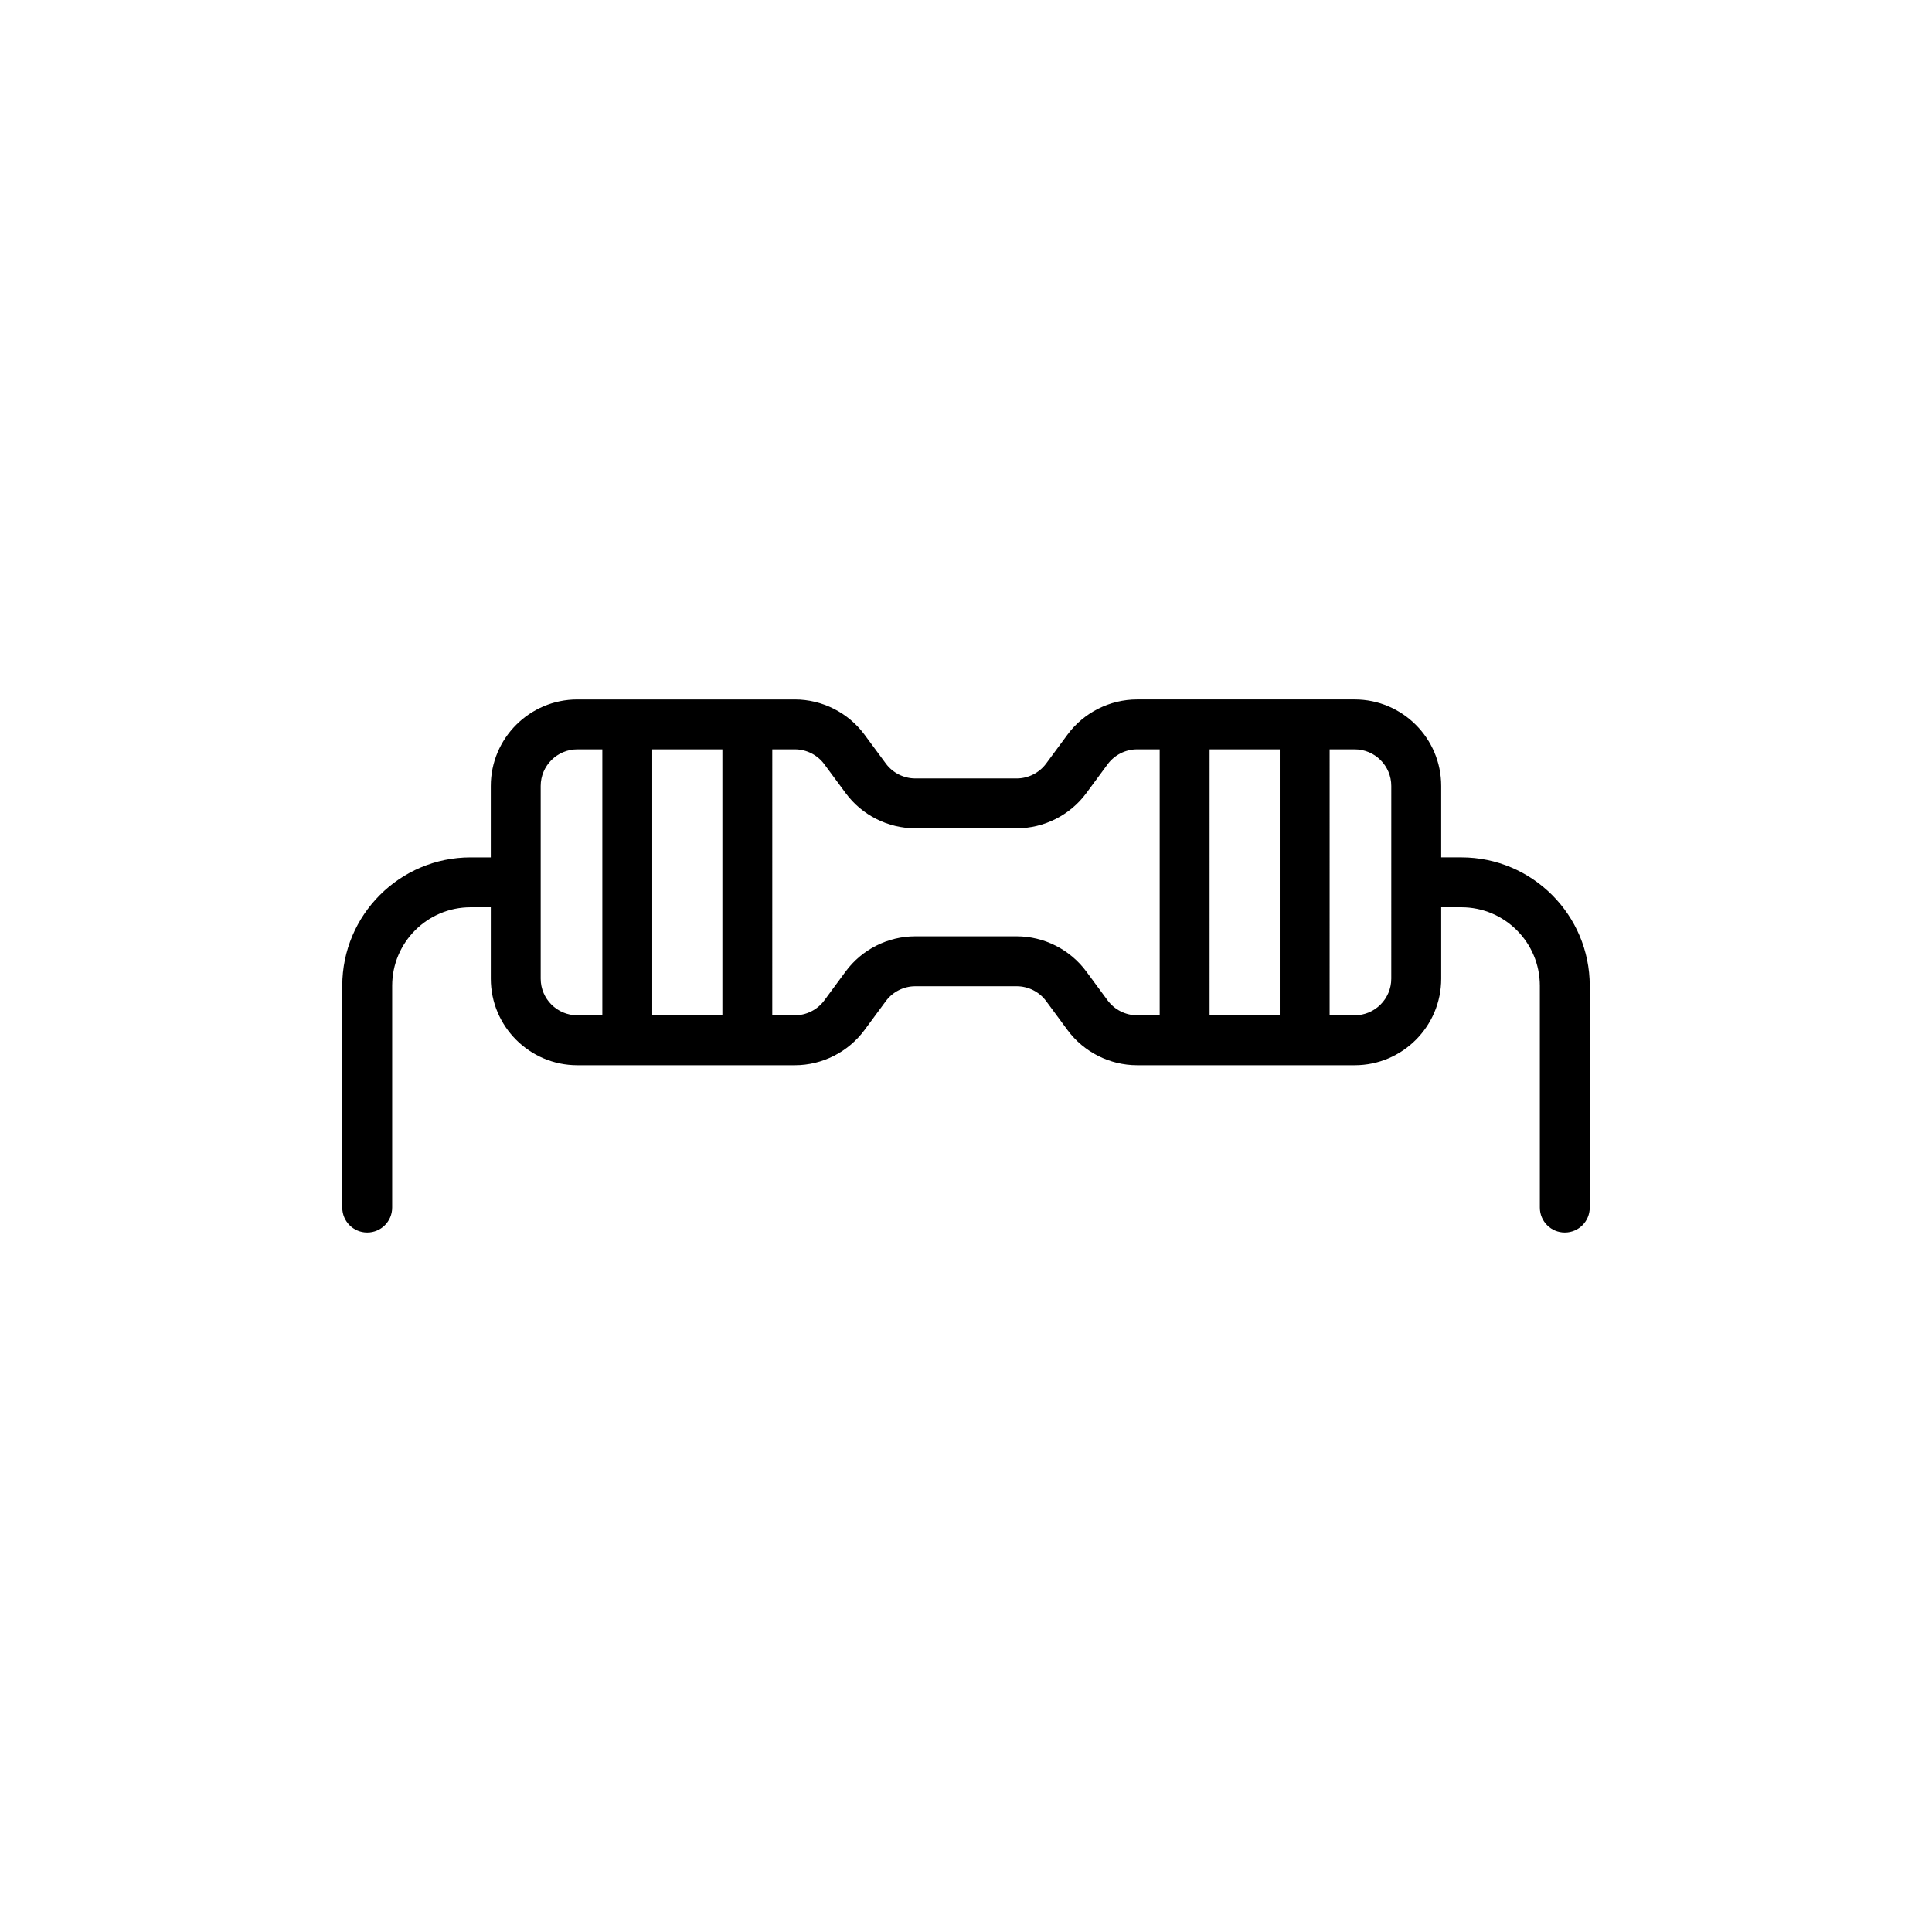 <?xml version="1.0" encoding="UTF-8"?>
<!-- Uploaded to: ICON Repo, www.svgrepo.com, Generator: ICON Repo Mixer Tools -->
<svg fill="#000000" width="800px" height="800px" version="1.1" viewBox="144 144 512 512" xmlns="http://www.w3.org/2000/svg">
 <path d="m531.28 371.21h-5.348v-18.926c0-12.637-10.285-22.922-22.922-22.922h-57.66c-7.25 0-14.148 3.481-18.445 9.312l-5.664 7.672c-1.82 2.465-4.738 3.945-7.805 3.945h-26.875c-3.066 0-5.984-1.473-7.805-3.945l-5.668-7.676c-4.309-5.824-11.203-9.305-18.441-9.305h-57.66c-12.637 0-22.922 10.285-22.922 22.922v18.926h-5.348c-18.758 0-34.016 15.258-34.016 34.016v58.789c0 3.656 2.957 6.613 6.613 6.613s6.613-2.957 6.613-6.613v-58.789c0-11.469 9.324-20.793 20.793-20.793h5.348v18.926c0 12.641 10.285 22.93 22.922 22.93h57.66c7.238 0 14.133-3.481 18.445-9.312l5.664-7.676c1.82-2.465 4.738-3.938 7.805-3.938h26.875c3.066 0 5.984 1.473 7.805 3.938l5.664 7.676c4.301 5.832 11.195 9.312 18.445 9.312h57.66c12.637 0 22.922-10.285 22.922-22.93v-18.926h5.348c11.469 0 20.793 9.324 20.793 20.793v58.789c0 3.656 2.957 6.613 6.613 6.613 3.652 0 6.613-2.957 6.613-6.613v-58.789c-0.008-18.762-15.266-34.02-34.023-34.02zm-48.129-28.625v70.477h-18.598l0.004-70.477zm-147.71 0v70.477h-18.594v-70.477zm-48.152 60.773v-51.074c0-5.348 4.352-9.699 9.699-9.699h6.637v70.477h-6.637c-5.348 0-9.699-4.352-9.699-9.703zm150.25 5.766-5.668-7.684c-4.309-5.824-11.203-9.305-18.441-9.305h-26.875c-7.25 0-14.148 3.481-18.445 9.312l-5.656 7.672c-1.828 2.473-4.746 3.945-7.812 3.945h-5.981l0.004-70.48h5.981c3.066 0 5.984 1.473 7.805 3.938l5.664 7.664c4.301 5.836 11.195 9.324 18.445 9.324h26.875c7.246 0 14.141-3.481 18.445-9.316l5.664-7.672c1.82-2.465 4.738-3.938 7.805-3.938h5.981v70.477h-5.981c-3.066 0-5.984-1.473-7.809-3.938zm75.164-5.766c0 5.352-4.352 9.703-9.699 9.703h-6.637l0.004-70.477h6.637c5.348 0 9.699 4.352 9.699 9.699z"/>
</svg>